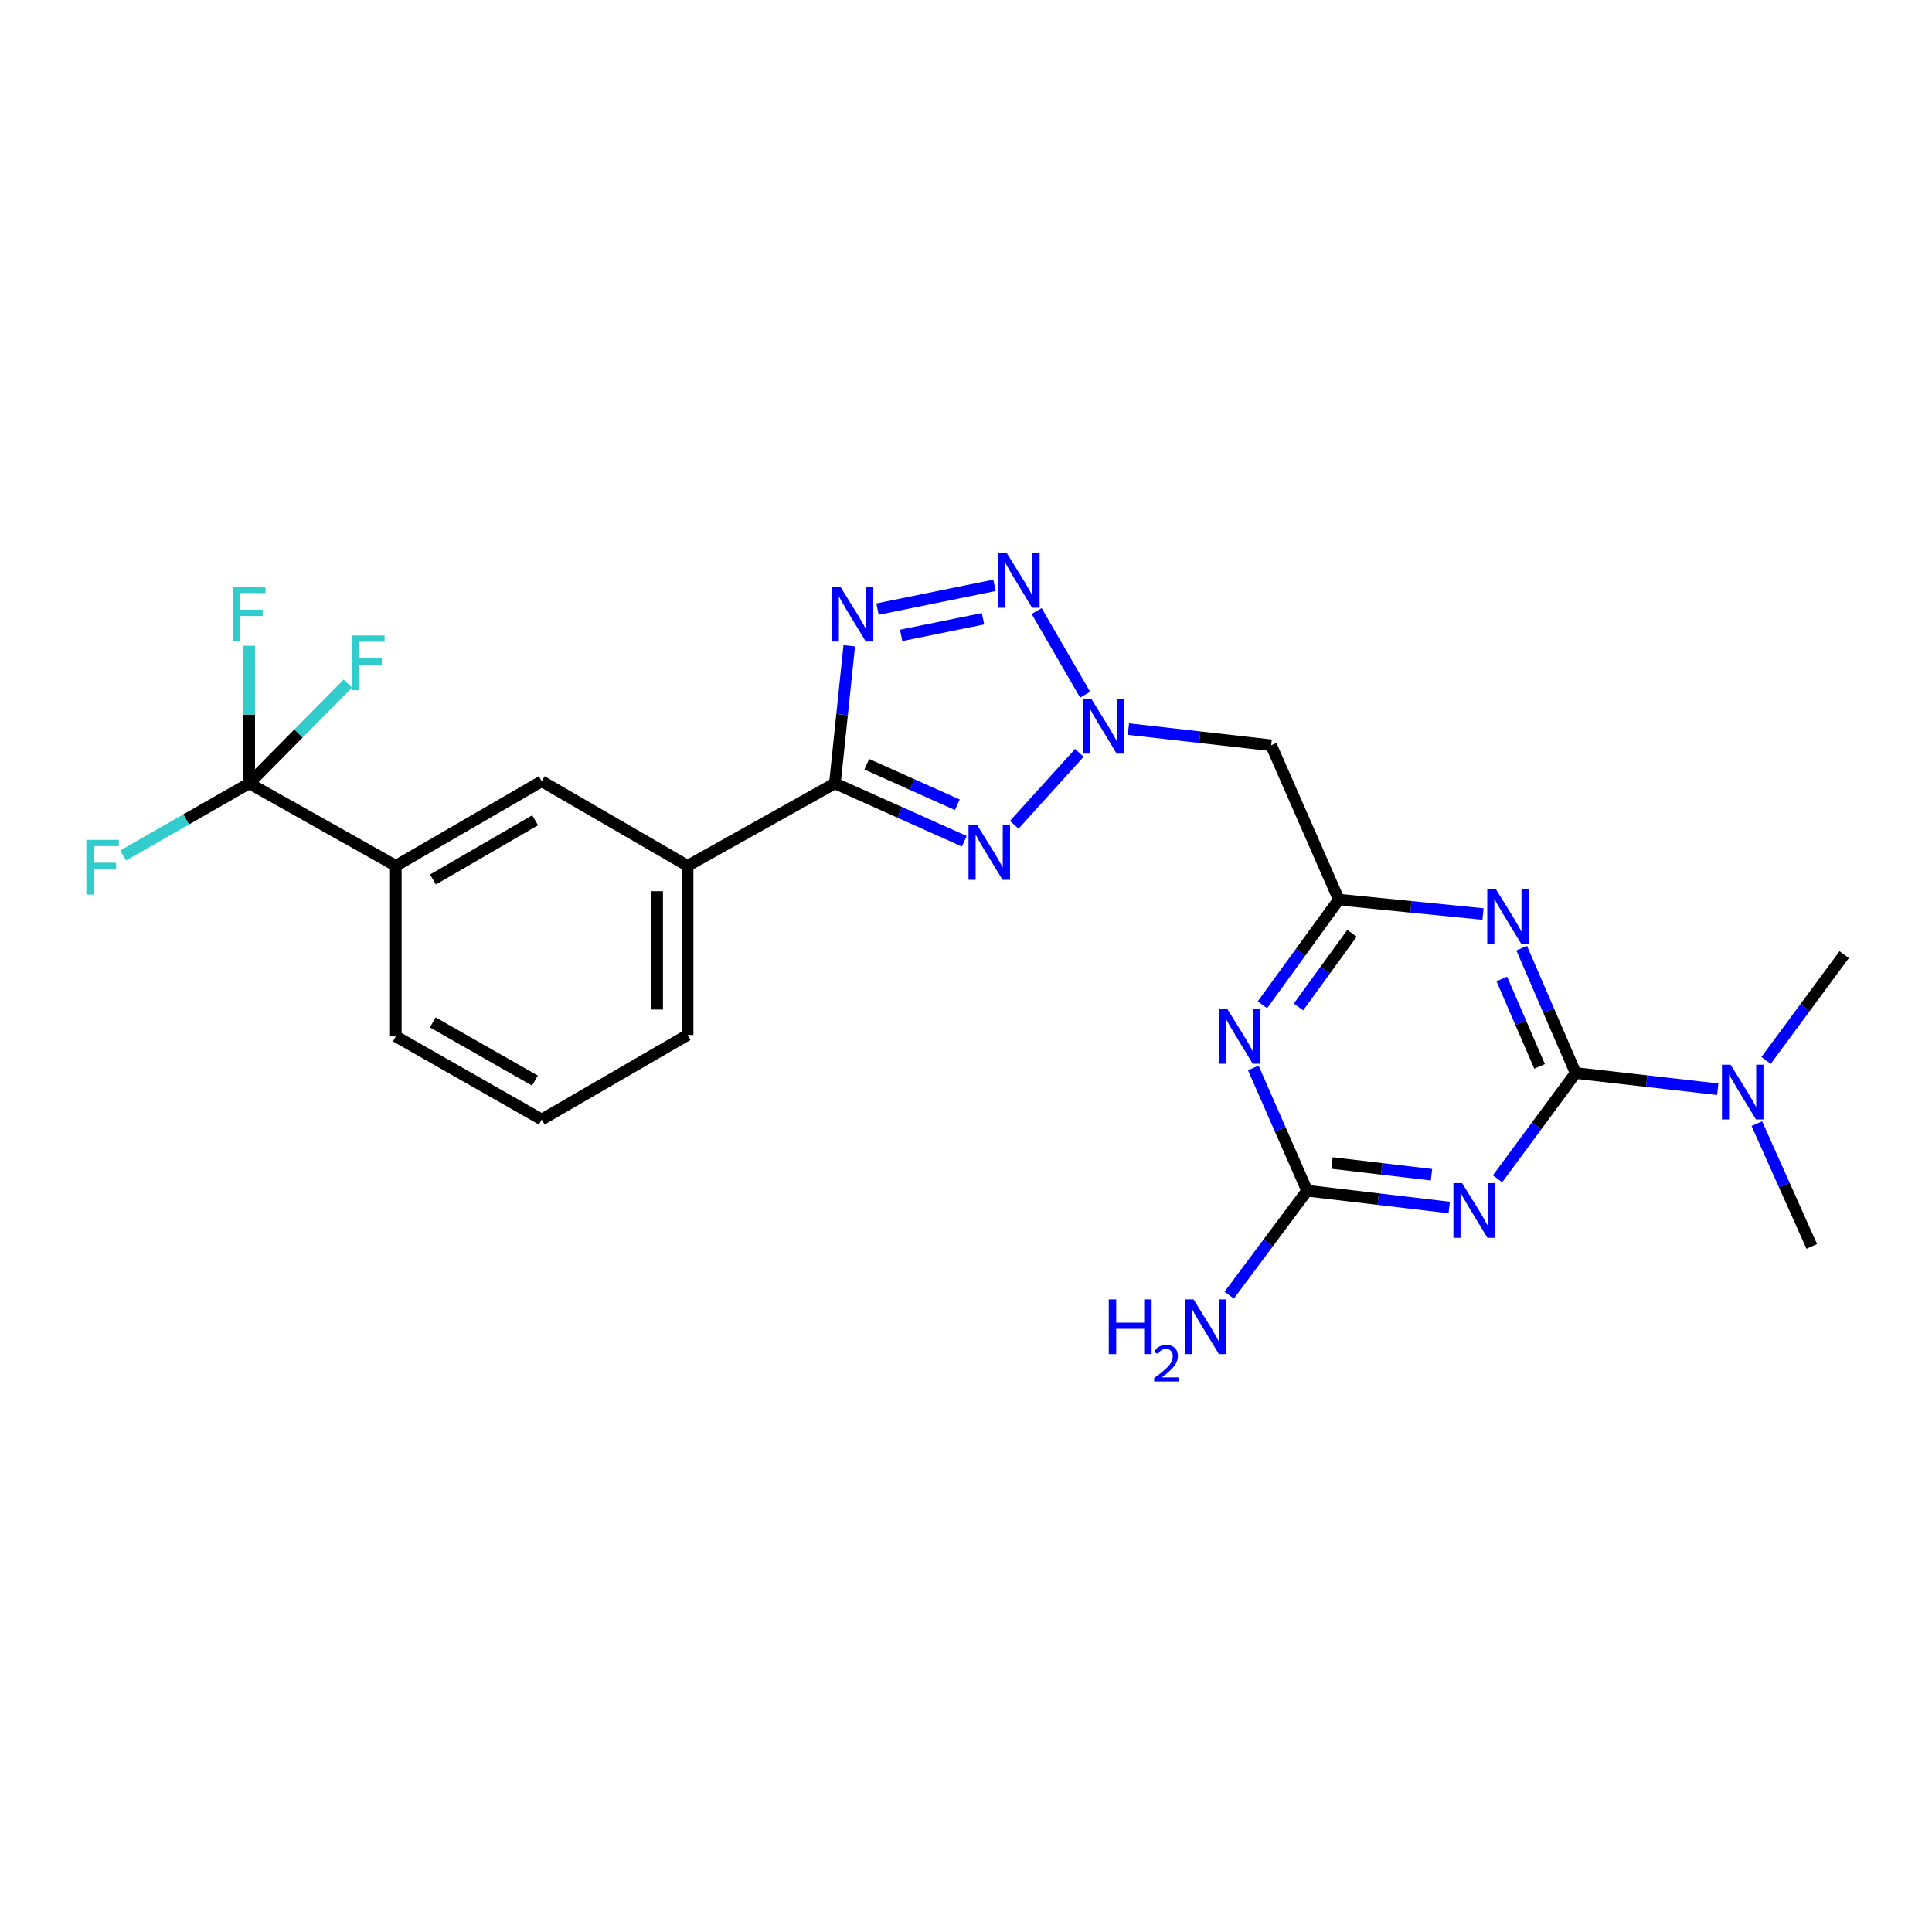 <?xml version='1.0' encoding='iso-8859-1'?>
<svg version='1.1' baseProfile='full'
              xmlns='http://www.w3.org/2000/svg'
                      xmlns:rdkit='http://www.rdkit.org/xml'
                      xmlns:xlink='http://www.w3.org/1999/xlink'
                  xml:space='preserve'
width='1000px' height='1000px' viewBox='0 0 1000 1000'>
<!-- END OF HEADER -->
<rect style='opacity:1.0;fill:#FFFFFF;stroke:none' width='1000' height='1000' x='0' y='0'> </rect>
<path class='bond-0' d='M 524.984,426.913 L 558.676,389.681' style='fill:none;fill-rule:evenodd;stroke:#0000FF;stroke-width:6px;stroke-linecap:butt;stroke-linejoin:miter;stroke-opacity:1' />
<path class='bond-2' d='M 499.114,435.43 L 465.631,420.446' style='fill:none;fill-rule:evenodd;stroke:#0000FF;stroke-width:6px;stroke-linecap:butt;stroke-linejoin:miter;stroke-opacity:1' />
<path class='bond-2' d='M 465.631,420.446 L 432.148,405.463' style='fill:none;fill-rule:evenodd;stroke:#000000;stroke-width:6px;stroke-linecap:butt;stroke-linejoin:miter;stroke-opacity:1' />
<path class='bond-2' d='M 495.509,416.544 L 472.07,406.056' style='fill:none;fill-rule:evenodd;stroke:#0000FF;stroke-width:6px;stroke-linecap:butt;stroke-linejoin:miter;stroke-opacity:1' />
<path class='bond-2' d='M 472.07,406.056 L 448.632,395.568' style='fill:none;fill-rule:evenodd;stroke:#000000;stroke-width:6px;stroke-linecap:butt;stroke-linejoin:miter;stroke-opacity:1' />
<path class='bond-6' d='M 561.661,359.57 L 536.561,316.275' style='fill:none;fill-rule:evenodd;stroke:#0000FF;stroke-width:6px;stroke-linecap:butt;stroke-linejoin:miter;stroke-opacity:1' />
<path class='bond-11' d='M 584.06,377.377 L 621.009,381.567' style='fill:none;fill-rule:evenodd;stroke:#0000FF;stroke-width:6px;stroke-linecap:butt;stroke-linejoin:miter;stroke-opacity:1' />
<path class='bond-11' d='M 621.009,381.567 L 657.958,385.756' style='fill:none;fill-rule:evenodd;stroke:#000000;stroke-width:6px;stroke-linecap:butt;stroke-linejoin:miter;stroke-opacity:1' />
<path class='bond-1' d='M 815.549,555.399 L 801.582,523.087' style='fill:none;fill-rule:evenodd;stroke:#000000;stroke-width:6px;stroke-linecap:butt;stroke-linejoin:miter;stroke-opacity:1' />
<path class='bond-1' d='M 801.582,523.087 L 787.615,490.775' style='fill:none;fill-rule:evenodd;stroke:#0000FF;stroke-width:6px;stroke-linecap:butt;stroke-linejoin:miter;stroke-opacity:1' />
<path class='bond-1' d='M 796.888,551.96 L 787.111,529.342' style='fill:none;fill-rule:evenodd;stroke:#000000;stroke-width:6px;stroke-linecap:butt;stroke-linejoin:miter;stroke-opacity:1' />
<path class='bond-1' d='M 787.111,529.342 L 777.334,506.724' style='fill:none;fill-rule:evenodd;stroke:#0000FF;stroke-width:6px;stroke-linecap:butt;stroke-linejoin:miter;stroke-opacity:1' />
<path class='bond-14' d='M 815.549,555.399 L 852.327,559.589' style='fill:none;fill-rule:evenodd;stroke:#000000;stroke-width:6px;stroke-linecap:butt;stroke-linejoin:miter;stroke-opacity:1' />
<path class='bond-14' d='M 852.327,559.589 L 889.105,563.78' style='fill:none;fill-rule:evenodd;stroke:#0000FF;stroke-width:6px;stroke-linecap:butt;stroke-linejoin:miter;stroke-opacity:1' />
<path class='bond-27' d='M 815.549,555.399 L 795.334,582.777' style='fill:none;fill-rule:evenodd;stroke:#000000;stroke-width:6px;stroke-linecap:butt;stroke-linejoin:miter;stroke-opacity:1' />
<path class='bond-27' d='M 795.334,582.777 L 775.12,610.156' style='fill:none;fill-rule:evenodd;stroke:#0000FF;stroke-width:6px;stroke-linecap:butt;stroke-linejoin:miter;stroke-opacity:1' />
<path class='bond-3' d='M 432.148,405.463 L 435.858,369.86' style='fill:none;fill-rule:evenodd;stroke:#000000;stroke-width:6px;stroke-linecap:butt;stroke-linejoin:miter;stroke-opacity:1' />
<path class='bond-3' d='M 435.858,369.86 L 439.569,334.257' style='fill:none;fill-rule:evenodd;stroke:#0000FF;stroke-width:6px;stroke-linecap:butt;stroke-linejoin:miter;stroke-opacity:1' />
<path class='bond-12' d='M 432.148,405.463 L 355.906,448.152' style='fill:none;fill-rule:evenodd;stroke:#000000;stroke-width:6px;stroke-linecap:butt;stroke-linejoin:miter;stroke-opacity:1' />
<path class='bond-25' d='M 454.21,315.268 L 514.755,302.967' style='fill:none;fill-rule:evenodd;stroke:#0000FF;stroke-width:6px;stroke-linecap:butt;stroke-linejoin:miter;stroke-opacity:1' />
<path class='bond-25' d='M 466.431,328.872 L 508.812,320.261' style='fill:none;fill-rule:evenodd;stroke:#0000FF;stroke-width:6px;stroke-linecap:butt;stroke-linejoin:miter;stroke-opacity:1' />
<path class='bond-4' d='M 750.116,625.001 L 713.339,620.657' style='fill:none;fill-rule:evenodd;stroke:#0000FF;stroke-width:6px;stroke-linecap:butt;stroke-linejoin:miter;stroke-opacity:1' />
<path class='bond-4' d='M 713.339,620.657 L 676.561,616.314' style='fill:none;fill-rule:evenodd;stroke:#000000;stroke-width:6px;stroke-linecap:butt;stroke-linejoin:miter;stroke-opacity:1' />
<path class='bond-4' d='M 740.932,608.041 L 715.188,605.001' style='fill:none;fill-rule:evenodd;stroke:#0000FF;stroke-width:6px;stroke-linecap:butt;stroke-linejoin:miter;stroke-opacity:1' />
<path class='bond-4' d='M 715.188,605.001 L 689.443,601.96' style='fill:none;fill-rule:evenodd;stroke:#000000;stroke-width:6px;stroke-linecap:butt;stroke-linejoin:miter;stroke-opacity:1' />
<path class='bond-5' d='M 767.601,473.115 L 730.288,469.383' style='fill:none;fill-rule:evenodd;stroke:#0000FF;stroke-width:6px;stroke-linecap:butt;stroke-linejoin:miter;stroke-opacity:1' />
<path class='bond-5' d='M 730.288,469.383 L 692.974,465.651' style='fill:none;fill-rule:evenodd;stroke:#000000;stroke-width:6px;stroke-linecap:butt;stroke-linejoin:miter;stroke-opacity:1' />
<path class='bond-7' d='M 653.423,520.081 L 673.199,492.866' style='fill:none;fill-rule:evenodd;stroke:#0000FF;stroke-width:6px;stroke-linecap:butt;stroke-linejoin:miter;stroke-opacity:1' />
<path class='bond-7' d='M 673.199,492.866 L 692.974,465.651' style='fill:none;fill-rule:evenodd;stroke:#000000;stroke-width:6px;stroke-linecap:butt;stroke-linejoin:miter;stroke-opacity:1' />
<path class='bond-7' d='M 672.11,521.184 L 685.953,502.133' style='fill:none;fill-rule:evenodd;stroke:#0000FF;stroke-width:6px;stroke-linecap:butt;stroke-linejoin:miter;stroke-opacity:1' />
<path class='bond-7' d='M 685.953,502.133 L 699.795,483.083' style='fill:none;fill-rule:evenodd;stroke:#000000;stroke-width:6px;stroke-linecap:butt;stroke-linejoin:miter;stroke-opacity:1' />
<path class='bond-9' d='M 648.707,552.769 L 662.634,584.541' style='fill:none;fill-rule:evenodd;stroke:#0000FF;stroke-width:6px;stroke-linecap:butt;stroke-linejoin:miter;stroke-opacity:1' />
<path class='bond-9' d='M 662.634,584.541 L 676.561,616.314' style='fill:none;fill-rule:evenodd;stroke:#000000;stroke-width:6px;stroke-linecap:butt;stroke-linejoin:miter;stroke-opacity:1' />
<path class='bond-8' d='M 692.974,465.651 L 657.958,385.756' style='fill:none;fill-rule:evenodd;stroke:#000000;stroke-width:6px;stroke-linecap:butt;stroke-linejoin:miter;stroke-opacity:1' />
<path class='bond-19' d='M 676.561,616.314 L 656.4,643.34' style='fill:none;fill-rule:evenodd;stroke:#000000;stroke-width:6px;stroke-linecap:butt;stroke-linejoin:miter;stroke-opacity:1' />
<path class='bond-19' d='M 656.4,643.34 L 636.238,670.367' style='fill:none;fill-rule:evenodd;stroke:#0000FF;stroke-width:6px;stroke-linecap:butt;stroke-linejoin:miter;stroke-opacity:1' />
<path class='bond-10' d='M 128.983,405.463 L 204.875,448.152' style='fill:none;fill-rule:evenodd;stroke:#000000;stroke-width:6px;stroke-linecap:butt;stroke-linejoin:miter;stroke-opacity:1' />
<path class='bond-16' d='M 128.983,405.463 L 128.983,369.854' style='fill:none;fill-rule:evenodd;stroke:#000000;stroke-width:6px;stroke-linecap:butt;stroke-linejoin:miter;stroke-opacity:1' />
<path class='bond-16' d='M 128.983,369.854 L 128.983,334.245' style='fill:none;fill-rule:evenodd;stroke:#33CCCC;stroke-width:6px;stroke-linecap:butt;stroke-linejoin:miter;stroke-opacity:1' />
<path class='bond-17' d='M 128.983,405.463 L 96.348,424.133' style='fill:none;fill-rule:evenodd;stroke:#000000;stroke-width:6px;stroke-linecap:butt;stroke-linejoin:miter;stroke-opacity:1' />
<path class='bond-17' d='M 96.348,424.133 L 63.714,442.803' style='fill:none;fill-rule:evenodd;stroke:#33CCCC;stroke-width:6px;stroke-linecap:butt;stroke-linejoin:miter;stroke-opacity:1' />
<path class='bond-18' d='M 128.983,405.463 L 154.511,379.642' style='fill:none;fill-rule:evenodd;stroke:#000000;stroke-width:6px;stroke-linecap:butt;stroke-linejoin:miter;stroke-opacity:1' />
<path class='bond-18' d='M 154.511,379.642 L 180.038,353.82' style='fill:none;fill-rule:evenodd;stroke:#33CCCC;stroke-width:6px;stroke-linecap:butt;stroke-linejoin:miter;stroke-opacity:1' />
<path class='bond-15' d='M 355.906,448.152 L 280.399,404.368' style='fill:none;fill-rule:evenodd;stroke:#000000;stroke-width:6px;stroke-linecap:butt;stroke-linejoin:miter;stroke-opacity:1' />
<path class='bond-20' d='M 355.906,448.152 L 355.906,535.692' style='fill:none;fill-rule:evenodd;stroke:#000000;stroke-width:6px;stroke-linecap:butt;stroke-linejoin:miter;stroke-opacity:1' />
<path class='bond-20' d='M 340.14,461.283 L 340.14,522.561' style='fill:none;fill-rule:evenodd;stroke:#000000;stroke-width:6px;stroke-linecap:butt;stroke-linejoin:miter;stroke-opacity:1' />
<path class='bond-13' d='M 204.875,448.152 L 280.399,404.368' style='fill:none;fill-rule:evenodd;stroke:#000000;stroke-width:6px;stroke-linecap:butt;stroke-linejoin:miter;stroke-opacity:1' />
<path class='bond-13' d='M 224.11,455.223 L 276.977,424.575' style='fill:none;fill-rule:evenodd;stroke:#000000;stroke-width:6px;stroke-linecap:butt;stroke-linejoin:miter;stroke-opacity:1' />
<path class='bond-26' d='M 204.875,448.152 L 204.875,536.428' style='fill:none;fill-rule:evenodd;stroke:#000000;stroke-width:6px;stroke-linecap:butt;stroke-linejoin:miter;stroke-opacity:1' />
<path class='bond-23' d='M 909.335,581.6 L 923.55,613.373' style='fill:none;fill-rule:evenodd;stroke:#0000FF;stroke-width:6px;stroke-linecap:butt;stroke-linejoin:miter;stroke-opacity:1' />
<path class='bond-23' d='M 923.55,613.373 L 937.764,645.147' style='fill:none;fill-rule:evenodd;stroke:#000000;stroke-width:6px;stroke-linecap:butt;stroke-linejoin:miter;stroke-opacity:1' />
<path class='bond-24' d='M 914.109,548.881 L 934.327,521.499' style='fill:none;fill-rule:evenodd;stroke:#0000FF;stroke-width:6px;stroke-linecap:butt;stroke-linejoin:miter;stroke-opacity:1' />
<path class='bond-24' d='M 934.327,521.499 L 954.545,494.116' style='fill:none;fill-rule:evenodd;stroke:#000000;stroke-width:6px;stroke-linecap:butt;stroke-linejoin:miter;stroke-opacity:1' />
<path class='bond-22' d='M 355.906,535.692 L 280.399,579.467' style='fill:none;fill-rule:evenodd;stroke:#000000;stroke-width:6px;stroke-linecap:butt;stroke-linejoin:miter;stroke-opacity:1' />
<path class='bond-21' d='M 204.875,536.428 L 280.399,579.467' style='fill:none;fill-rule:evenodd;stroke:#000000;stroke-width:6px;stroke-linecap:butt;stroke-linejoin:miter;stroke-opacity:1' />
<path class='bond-21' d='M 224.009,529.187 L 276.876,559.314' style='fill:none;fill-rule:evenodd;stroke:#000000;stroke-width:6px;stroke-linecap:butt;stroke-linejoin:miter;stroke-opacity:1' />
<path  class='atom-0' d='M 505.782 427.055
L 515.062 442.055
Q 515.982 443.535, 517.462 446.215
Q 518.942 448.895, 519.022 449.055
L 519.022 427.055
L 522.782 427.055
L 522.782 455.375
L 518.902 455.375
L 508.942 438.975
Q 507.782 437.055, 506.542 434.855
Q 505.342 432.655, 504.982 431.975
L 504.982 455.375
L 501.302 455.375
L 501.302 427.055
L 505.782 427.055
' fill='#0000FF'/>
<path  class='atom-1' d='M 564.876 361.752
L 574.156 376.752
Q 575.076 378.232, 576.556 380.912
Q 578.036 383.592, 578.116 383.752
L 578.116 361.752
L 581.876 361.752
L 581.876 390.072
L 577.996 390.072
L 568.036 373.672
Q 566.876 371.752, 565.636 369.552
Q 564.436 367.352, 564.076 366.672
L 564.076 390.072
L 560.396 390.072
L 560.396 361.752
L 564.876 361.752
' fill='#0000FF'/>
<path  class='atom-4' d='M 435.014 303.736
L 444.294 318.736
Q 445.214 320.216, 446.694 322.896
Q 448.174 325.576, 448.254 325.736
L 448.254 303.736
L 452.014 303.736
L 452.014 332.056
L 448.134 332.056
L 438.174 315.656
Q 437.014 313.736, 435.774 311.536
Q 434.574 309.336, 434.214 308.656
L 434.214 332.056
L 430.534 332.056
L 430.534 303.736
L 435.014 303.736
' fill='#0000FF'/>
<path  class='atom-5' d='M 756.773 612.366
L 766.053 627.366
Q 766.973 628.846, 768.453 631.526
Q 769.933 634.206, 770.013 634.366
L 770.013 612.366
L 773.773 612.366
L 773.773 640.686
L 769.893 640.686
L 759.933 624.286
Q 758.773 622.366, 757.533 620.166
Q 756.333 617.966, 755.973 617.286
L 755.973 640.686
L 752.293 640.686
L 752.293 612.366
L 756.773 612.366
' fill='#0000FF'/>
<path  class='atom-6' d='M 774.281 460.249
L 783.561 475.249
Q 784.481 476.729, 785.961 479.409
Q 787.441 482.089, 787.521 482.249
L 787.521 460.249
L 791.281 460.249
L 791.281 488.569
L 787.401 488.569
L 777.441 472.169
Q 776.281 470.249, 775.041 468.049
Q 773.841 465.849, 773.481 465.169
L 773.481 488.569
L 769.801 488.569
L 769.801 460.249
L 774.281 460.249
' fill='#0000FF'/>
<path  class='atom-7' d='M 521.101 286.245
L 530.381 301.245
Q 531.301 302.725, 532.781 305.405
Q 534.261 308.085, 534.341 308.245
L 534.341 286.245
L 538.101 286.245
L 538.101 314.565
L 534.221 314.565
L 524.261 298.165
Q 523.101 296.245, 521.861 294.045
Q 520.661 291.845, 520.301 291.165
L 520.301 314.565
L 516.621 314.565
L 516.621 286.245
L 521.101 286.245
' fill='#0000FF'/>
<path  class='atom-8' d='M 635.285 522.268
L 644.565 537.268
Q 645.485 538.748, 646.965 541.428
Q 648.445 544.108, 648.525 544.268
L 648.525 522.268
L 652.285 522.268
L 652.285 550.588
L 648.405 550.588
L 638.445 534.188
Q 637.285 532.268, 636.045 530.068
Q 634.845 527.868, 634.485 527.188
L 634.485 550.588
L 630.805 550.588
L 630.805 522.268
L 635.285 522.268
' fill='#0000FF'/>
<path  class='atom-15' d='M 895.761 551.092
L 905.041 566.092
Q 905.961 567.572, 907.441 570.252
Q 908.921 572.932, 909.001 573.092
L 909.001 551.092
L 912.761 551.092
L 912.761 579.412
L 908.881 579.412
L 898.921 563.012
Q 897.761 561.092, 896.521 558.892
Q 895.321 556.692, 894.961 556.012
L 894.961 579.412
L 891.281 579.412
L 891.281 551.092
L 895.761 551.092
' fill='#0000FF'/>
<path  class='atom-17' d='M 120.563 303.736
L 137.403 303.736
L 137.403 306.976
L 124.363 306.976
L 124.363 315.576
L 135.963 315.576
L 135.963 318.856
L 124.363 318.856
L 124.363 332.056
L 120.563 332.056
L 120.563 303.736
' fill='#33CCCC'/>
<path  class='atom-18' d='M 44.689 434.71
L 61.529 434.71
L 61.529 437.95
L 48.489 437.95
L 48.489 446.55
L 60.089 446.55
L 60.089 449.83
L 48.489 449.83
L 48.489 463.03
L 44.689 463.03
L 44.689 434.71
' fill='#33CCCC'/>
<path  class='atom-19' d='M 182.231 328.925
L 199.071 328.925
L 199.071 332.165
L 186.031 332.165
L 186.031 340.765
L 197.631 340.765
L 197.631 344.045
L 186.031 344.045
L 186.031 357.245
L 182.231 357.245
L 182.231 328.925
' fill='#33CCCC'/>
<path  class='atom-20' d='M 573.904 672.563
L 577.744 672.563
L 577.744 684.603
L 592.224 684.603
L 592.224 672.563
L 596.064 672.563
L 596.064 700.883
L 592.224 700.883
L 592.224 687.803
L 577.744 687.803
L 577.744 700.883
L 573.904 700.883
L 573.904 672.563
' fill='#0000FF'/>
<path  class='atom-20' d='M 597.437 699.889
Q 598.123 698.12, 599.76 697.144
Q 601.397 696.14, 603.667 696.14
Q 606.492 696.14, 608.076 697.672
Q 609.66 699.203, 609.66 701.922
Q 609.66 704.694, 607.601 707.281
Q 605.568 709.868, 601.344 712.931
L 609.977 712.931
L 609.977 715.043
L 597.384 715.043
L 597.384 713.274
Q 600.869 710.792, 602.928 708.944
Q 605.013 707.096, 606.017 705.433
Q 607.02 703.77, 607.02 702.054
Q 607.02 700.259, 606.122 699.256
Q 605.225 698.252, 603.667 698.252
Q 602.162 698.252, 601.159 698.86
Q 600.156 699.467, 599.443 700.813
L 597.437 699.889
' fill='#0000FF'/>
<path  class='atom-20' d='M 617.777 672.563
L 627.057 687.563
Q 627.977 689.043, 629.457 691.723
Q 630.937 694.403, 631.017 694.563
L 631.017 672.563
L 634.777 672.563
L 634.777 700.883
L 630.897 700.883
L 620.937 684.483
Q 619.777 682.563, 618.537 680.363
Q 617.337 678.163, 616.977 677.483
L 616.977 700.883
L 613.297 700.883
L 613.297 672.563
L 617.777 672.563
' fill='#0000FF'/>
</svg>
